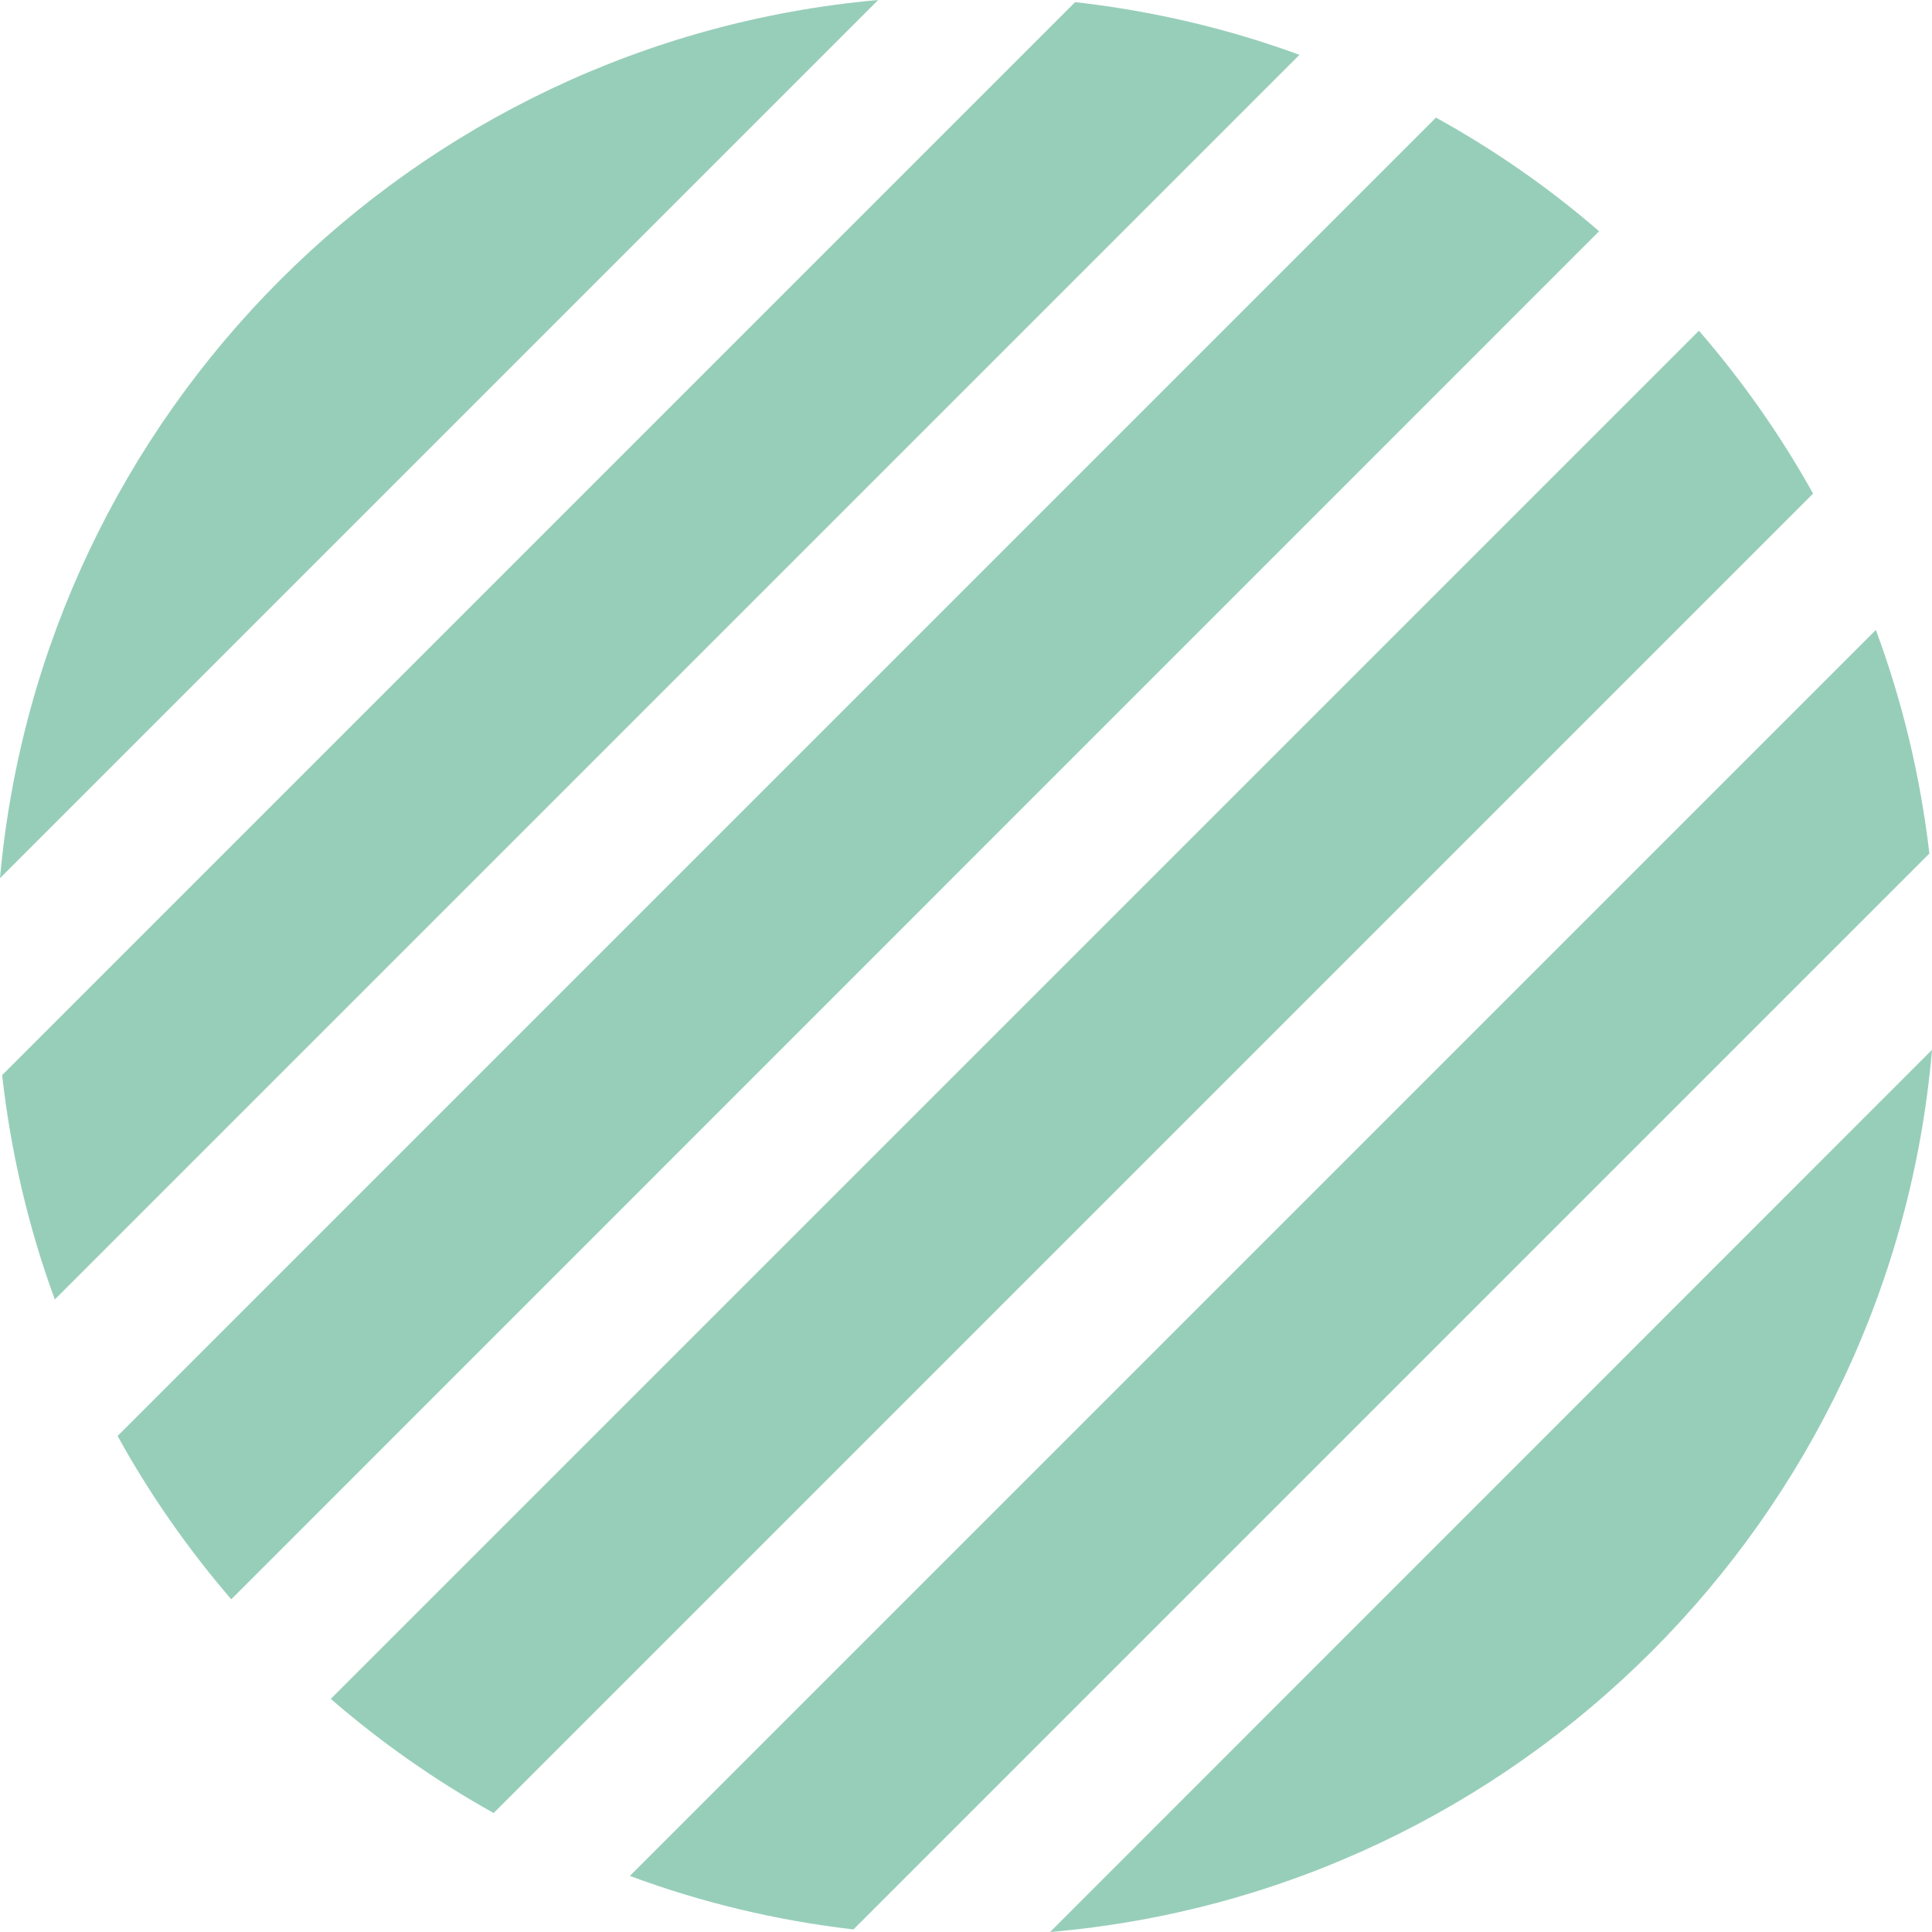 <svg xmlns="http://www.w3.org/2000/svg" id="Capa_2" data-name="Capa 2" viewBox="0 0 309.37 309.37"><defs><style>      .cls-1 {        fill: #97ceba;        stroke-width: 0px;      }    </style></defs><g id="Capa_1-2" data-name="Capa 1"><g><path class="cls-1" d="m0,140.62L140.62,0C66.05,6.65,6.69,66.05,0,140.62Z"></path><path class="cls-1" d="m172.16.34L.34,172.16c1.41,12.49,4.26,24.55,8.44,35.92L208.08,8.78c-11.38-4.18-23.44-7.03-35.92-8.44Z"></path><path class="cls-1" d="m229.94,18.83L18.83,229.94c5.16,9.37,11.29,18.11,18.2,26.16L256.06,37.03c-8.01-6.95-16.79-13.04-26.12-18.2Z"></path><path class="cls-1" d="m272.04,52.97L52.97,272.04c8.01,6.95,16.75,13.08,26.08,18.28l211.28-211.28c-5.2-9.33-11.34-18.07-18.28-26.08Z"></path><path class="cls-1" d="m300.38,100.87l-199.52,199.52c11.34,4.22,23.35,7.12,35.8,8.57l172.29-172.29c-1.45-12.44-4.35-24.42-8.57-35.8Z"></path><path class="cls-1" d="m168.15,309.37c75-6.43,134.79-66.26,141.22-141.26l-141.22,141.26Z"></path></g></g></svg>